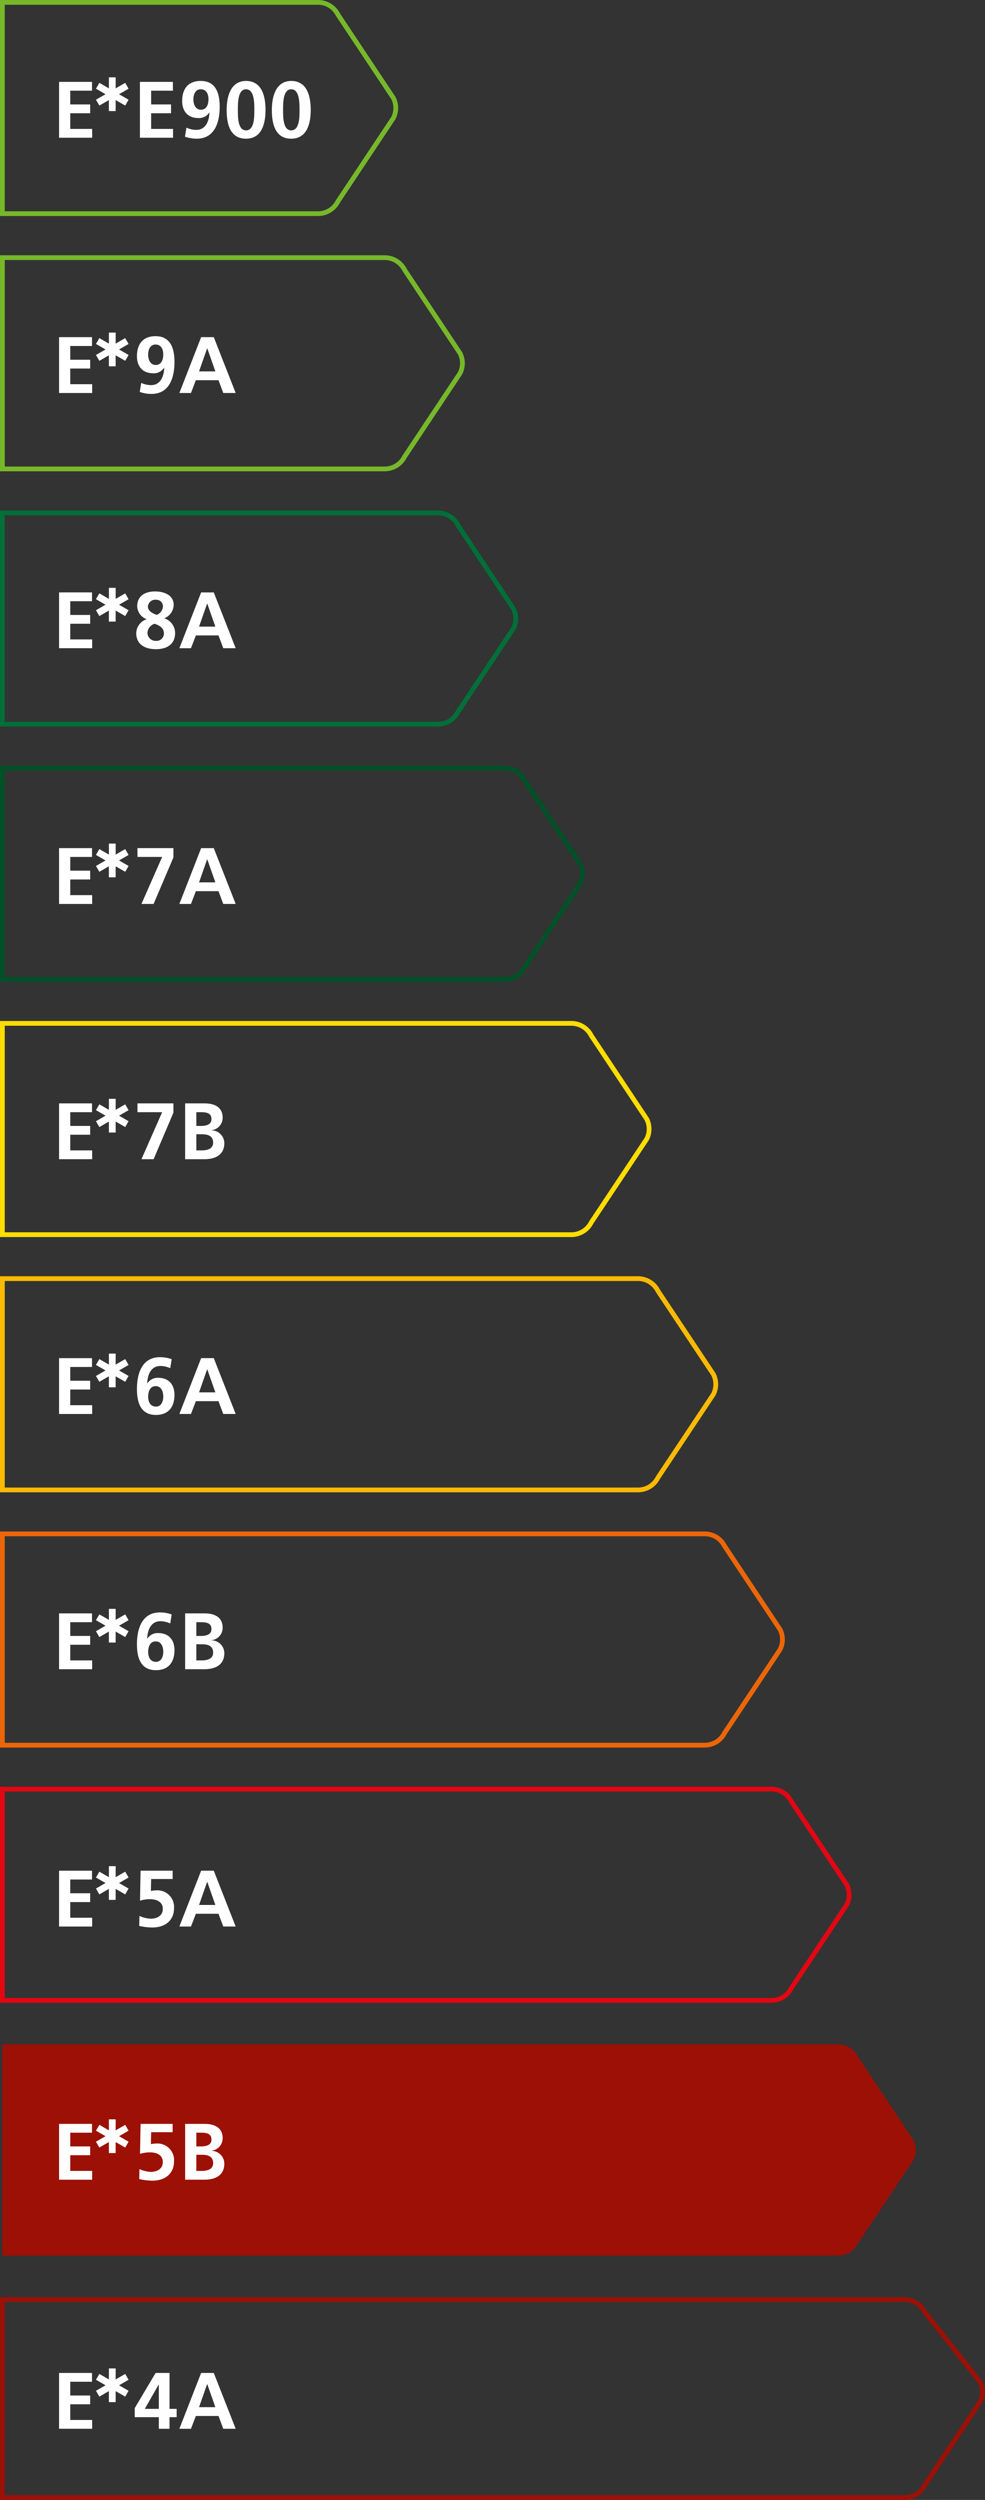 <svg xmlns="http://www.w3.org/2000/svg" width="207.403" height="526.292" viewBox="0 0 207.403 526.292">
  <rect x="0" y="0" width="207.403" height="526.292" fill="#333333" stroke="none"/>
  <g id="labels_E_CSTB" data-name="labels E CSTB" transform="translate(-354.963 -3531.74)">
    <g id="Calque_1" data-name="Calque 1" transform="translate(355.463 3532.24)">
      <g id="Groupe_256" data-name="Groupe 256" transform="translate(0 0)">
        <path id="Tracé_803" data-name="Tracé 803" d="M505.835,243.241H439.37v44.48h66.465a4.692,4.692,0,0,0,4.186-2.575L521.7,267.59a4.669,4.669,0,0,0,0-4.217l-11.675-17.554a4.69,4.69,0,0,0-4.186-2.577" transform="translate(-439.37 -243.241)" fill="none" stroke="#76b82a" stroke-width="1"/>
        <path id="Tracé_804" data-name="Tracé 804" d="M443.622,249.2h6.935v1.853h-4.579v2.895h4.192v1.853h-4.192v3.3h4.613v1.853h-6.969Z" transform="translate(-431.684 -232.461)" fill="#fff"/>
        <path id="Tracé_805" data-name="Tracé 805" d="M448.4,252.412l-2.013-1.16.713-1.23,2.013,1.162v-2.322h1.423l-.006,2.322,2.016-1.162.708,1.23-2.007,1.16,2.007,1.162-.708,1.227-2.016-1.157v2.316h-1.418l-.006-2.316L447.1,254.8l-.713-1.227Z" transform="translate(-426.681 -233.077)" fill="#fff"/>
        <path id="Tracé_806" data-name="Tracé 806" d="M449.685,249.2h6.938v1.853h-4.579v2.895h4.192v1.853h-4.192v3.3h4.613v1.853h-6.972Z" transform="translate(-420.722 -232.461)" fill="#fff"/>
        <path id="Tracé_807" data-name="Tracé 807" d="M453.75,258.965a4.961,4.961,0,0,0,2.052.472c2.038,0,2.729-1.887,2.794-3.636l-.031-.034a2.522,2.522,0,0,1-2.274,1.179c-2.224,0-3.437-1.415-3.437-3.588,0-2.544,1.249-4.226,3.908-4.226,3.265,0,3.99,2.712,3.99,5.472,0,3.181-1.025,6.683-4.832,6.683a7.3,7.3,0,0,1-2.477-.418Zm4.644-5.995c0-1.112-.469-2.086-1.631-2.086-1.1,0-1.55,1.058-1.55,2.1,0,1.146.472,2.207,1.6,2.207,1.146,0,1.581-1.044,1.581-2.224" transform="translate(-414.995 -232.591)" fill="#fff"/>
        <path id="Tracé_808" data-name="Tracé 808" d="M456.19,255.244c0-2.945.89-6.112,4.074-6.112,3.437,0,4.108,3.386,4.108,6.112s-.708,6.045-4.108,6.045c-3.619,0-4.074-3.588-4.074-6.045m5.829,0c0-1.516,0-4.36-1.755-4.36-1.715,0-1.715,2.844-1.715,4.36,0,1.482-.02,4.293,1.715,4.293,1.769,0,1.755-2.811,1.755-4.293" transform="translate(-408.964 -232.591)" fill="#fff"/>
        <path id="Tracé_809" data-name="Tracé 809" d="M459.58,255.244c0-2.945.89-6.112,4.074-6.112,3.437,0,4.108,3.386,4.108,6.112s-.708,6.045-4.108,6.045c-3.619,0-4.074-3.588-4.074-6.045m5.826,0c0-1.516,0-4.36-1.752-4.36-1.715,0-1.715,2.844-1.715,4.36,0,1.482-.02,4.293,1.715,4.293,1.769,0,1.752-2.811,1.752-4.293" transform="translate(-402.836 -232.591)" fill="#fff"/>
      </g>
    </g>
    <g id="Calque_10" data-name="Calque 10" transform="translate(355.463 3585.976)">
      <path id="Tracé_810" data-name="Tracé 810" d="M519.873,262.379h-80.5v44.483h80.5a4.7,4.7,0,0,0,4.186-2.577l11.675-17.557a4.67,4.67,0,0,0,0-4.217l-11.675-17.554a4.69,4.69,0,0,0-4.186-2.577" transform="translate(-439.37 -262.379)" fill="none" stroke="#76b82a" stroke-width="1"/>
      <path id="Tracé_811" data-name="Tracé 811" d="M443.622,268.342h6.935V270.2h-4.579v2.895h4.192v1.853h-4.192v3.3h4.613v1.85h-6.969Z" transform="translate(-431.684 -251.599)" fill="#fff"/>
      <path id="Tracé_812" data-name="Tracé 812" d="M448.4,271.551l-2.013-1.16.713-1.23,2.013,1.162V268h1.423l-.006,2.322,2.016-1.162.708,1.23-2.007,1.16,2.007,1.162-.708,1.227-2.016-1.157V275.1h-1.418l-.006-2.316L447.1,273.94l-.713-1.227Z" transform="translate(-426.681 -252.215)" fill="#fff"/>
      <path id="Tracé_813" data-name="Tracé 813" d="M450.359,278.1a4.959,4.959,0,0,0,2.052.472c2.038,0,2.729-1.887,2.794-3.636l-.031-.034a2.523,2.523,0,0,1-2.274,1.177c-2.224,0-3.437-1.412-3.437-3.586,0-2.544,1.249-4.226,3.908-4.226,3.265,0,3.99,2.712,3.99,5.472,0,3.181-1.025,6.682-4.832,6.682a7.366,7.366,0,0,1-2.476-.418ZM455,272.108c0-1.112-.469-2.086-1.631-2.086-1.1,0-1.55,1.058-1.55,2.1,0,1.146.472,2.207,1.6,2.207,1.148,0,1.584-1.044,1.584-2.224" transform="translate(-421.125 -251.73)" fill="#fff"/>
      <path id="Tracé_814" data-name="Tracé 814" d="M457.226,268.343h2.659l4.613,11.751h-2.611l-1.008-2.693h-4.765l-1.028,2.693h-2.443Zm1.294,2.356h-.034l-1.7,4.849h3.434Z" transform="translate(-415.374 -251.598)" fill="#fff"/>
    </g>
    <g id="Calque_9" data-name="Calque 9" transform="translate(355.463 3639.713)">
      <path id="Tracé_815" data-name="Tracé 815" d="M531.1,281.518H439.37V326H531.1a4.69,4.69,0,0,0,4.186-2.577l11.674-17.557a4.669,4.669,0,0,0,0-4.217L535.29,284.1a4.69,4.69,0,0,0-4.186-2.577" transform="translate(-439.37 -281.518)" fill="none" stroke="#006f38" stroke-width="1"/>
      <path id="Tracé_816" data-name="Tracé 816" d="M443.622,287.48h6.935v1.853h-4.579v2.895h4.192v1.85h-4.192v3.3h4.613v1.85h-6.969Z" transform="translate(-431.684 -270.739)" fill="#fff"/>
      <path id="Tracé_817" data-name="Tracé 817" d="M448.4,290.689l-2.013-1.16.713-1.23,2.013,1.162V287.14h1.423l-.006,2.322,2.016-1.162.708,1.23-2.007,1.16,2.007,1.162-.708,1.227-2.016-1.157v2.316h-1.418l-.006-2.316-2.008,1.157-.713-1.227Z" transform="translate(-426.681 -271.355)" fill="#fff"/>
      <path id="Tracé_818" data-name="Tracé 818" d="M455.334,293.033v.034a3.291,3.291,0,0,1,2.257,3.08c0,2.375-1.715,3.417-4.038,3.417-2.294,0-4.144-.991-4.144-3.383a3.172,3.172,0,0,1,2.156-2.912v-.034a3,3,0,0,1-1.954-2.729c0-2.1,1.6-3.1,3.737-3.1,2.072,0,3.942.859,3.942,2.827a3.1,3.1,0,0,1-1.957,2.813Zm-3.566,3.114a1.72,1.72,0,0,0,1.786,1.668,1.553,1.553,0,0,0,1.682-1.567c0-1.162-.994-1.718-1.971-2.039a2.14,2.14,0,0,0-1.5,1.937m3.265-5.506a1.377,1.377,0,0,0-1.449-1.48,1.534,1.534,0,0,0-1.718,1.412c0,1.011,1.044,1.466,1.853,1.769a2.036,2.036,0,0,0,1.314-1.7" transform="translate(-421.22 -270.868)" fill="#fff"/>
      <path id="Tracé_819" data-name="Tracé 819" d="M457.226,287.481h2.659l4.613,11.75h-2.611l-1.008-2.693h-4.765l-1.028,2.693h-2.443Zm1.294,2.356h-.034l-1.7,4.849h3.434Z" transform="translate(-415.374 -270.738)" fill="#fff"/>
    </g>
    <g id="Calque_8" data-name="Calque 8" transform="translate(355.463 3693.448)">
      <path id="Tracé_820" data-name="Tracé 820" d="M545.143,300.656H439.37v44.483H545.143a4.68,4.68,0,0,0,4.184-2.578L561,325a4.67,4.67,0,0,0,0-4.217l-11.677-17.554a4.68,4.68,0,0,0-4.184-2.578" transform="translate(-439.37 -300.656)" fill="none" stroke="#005128" stroke-width="1"/>
      <path id="Tracé_821" data-name="Tracé 821" d="M443.622,306.655h6.935v1.853h-4.579V311.4h4.192v1.853h-4.192v3.3h4.613v1.853h-6.969Z" transform="translate(-431.684 -289.812)" fill="#fff"/>
      <path id="Tracé_822" data-name="Tracé 822" d="M448.4,309.863l-2.013-1.16.713-1.23,2.013,1.162v-2.322h1.423l-.006,2.322,2.016-1.162.708,1.23-2.007,1.16,2.007,1.162-.708,1.227-2.016-1.157v2.316h-1.418l-.006-2.316-2.008,1.157-.713-1.227Z" transform="translate(-426.681 -290.428)" fill="#fff"/>
      <path id="Tracé_823" data-name="Tracé 823" d="M449.5,306.655h7.575v1.951l-4.175,9.8h-2.558l4.36-9.9h-5.2Z" transform="translate(-421.058 -289.812)" fill="#fff"/>
      <path id="Tracé_824" data-name="Tracé 824" d="M457.226,306.655h2.659l4.613,11.75h-2.611l-1.008-2.693h-4.765l-1.028,2.693h-2.443Zm1.294,2.356h-.034l-1.7,4.849h3.434Z" transform="translate(-415.374 -289.811)" fill="#fff"/>
    </g>
    <g id="Calque_7" data-name="Calque 7" transform="translate(355.463 3747.183)">
      <path id="Tracé_825" data-name="Tracé 825" d="M559.181,319.794H439.37v44.483H559.181a4.679,4.679,0,0,0,4.184-2.578l11.677-17.554a4.676,4.676,0,0,0,0-4.22l-11.677-17.554a4.679,4.679,0,0,0-4.184-2.578" transform="translate(-439.37 -319.794)" fill="none" stroke="#fd0" stroke-width="1"/>
      <path id="Tracé_826" data-name="Tracé 826" d="M443.622,325.793h6.935v1.853h-4.579v2.895h4.192v1.85h-4.192v3.3h4.613v1.85h-6.969Z" transform="translate(-431.684 -308.949)" fill="#fff"/>
      <path id="Tracé_827" data-name="Tracé 827" d="M448.4,329l-2.013-1.16.713-1.23,2.013,1.162v-2.322h1.423l-.006,2.322,2.016-1.162.708,1.23L451.25,329l2.007,1.162-.708,1.227-2.016-1.157v2.316h-1.418l-.006-2.316-2.008,1.157-.713-1.227Z" transform="translate(-426.681 -309.565)" fill="#fff"/>
      <path id="Tracé_828" data-name="Tracé 828" d="M449.5,325.793h7.575v1.951l-4.175,9.8h-2.558l4.36-9.9h-5.2Z" transform="translate(-421.058 -308.949)" fill="#fff"/>
      <path id="Tracé_829" data-name="Tracé 829" d="M453.076,325.793h4.111c1.513,0,3.788.438,3.788,3.013a2.625,2.625,0,0,1-2.339,2.628v.034a2.73,2.73,0,0,1,2.693,2.676c0,2.965-2.662,3.4-4.141,3.4h-4.111Zm2.359,4.748h.96c.991,0,2.224-.219,2.224-1.432,0-1.365-1.2-1.463-2.274-1.463h-.91Zm0,5.152h1.112c1.095,0,2.426-.27,2.426-1.631,0-1.533-1.249-1.769-2.426-1.769h-1.112Z" transform="translate(-414.593 -308.949)" fill="#fff"/>
    </g>
    <g id="Calque_6" data-name="Calque 6" transform="translate(355.463 3800.92)">
      <path id="Tracé_830" data-name="Tracé 830" d="M573.22,338.933H439.37v44.483H573.22a4.68,4.68,0,0,0,4.184-2.578l11.677-17.554a4.675,4.675,0,0,0,0-4.22L577.4,341.511a4.68,4.68,0,0,0-4.184-2.578" transform="translate(-439.37 -338.933)" fill="none" stroke="#fbba00" stroke-width="1"/>
      <path id="Tracé_831" data-name="Tracé 831" d="M443.622,344.9h6.935v1.85h-4.579v2.9h4.192v1.85h-4.192v3.3h4.613v1.85h-6.969Z" transform="translate(-431.684 -328.155)" fill="#fff"/>
      <path id="Tracé_832" data-name="Tracé 832" d="M448.4,348.1l-2.013-1.16.713-1.227,2.013,1.16v-2.322h1.423l-.006,2.322,2.016-1.16.708,1.227-2.007,1.16,2.007,1.162-.708,1.227-2.016-1.157v2.316h-1.418l-.006-2.316-2.008,1.157-.713-1.227Z" transform="translate(-426.681 -328.771)" fill="#fff"/>
      <path id="Tracé_833" data-name="Tracé 833" d="M456.469,347.145a4.981,4.981,0,0,0-2.053-.472c-2.038,0-2.729,1.887-2.8,3.639l.031.034a2.558,2.558,0,0,1,2.274-1.179c2.224,0,3.437,1.412,3.437,3.586,0,2.544-1.247,4.226-3.906,4.226-3.268,0-3.993-2.709-3.993-5.472,0-3.181,1.028-6.682,4.835-6.682a7.348,7.348,0,0,1,2.474.418Zm-4.647,5.995c0,1.112.472,2.089,1.634,2.089,1.1,0,1.547-1.061,1.547-2.106,0-1.145-.469-2.207-1.6-2.207s-1.581,1.047-1.581,2.224" transform="translate(-421.123 -328.285)" fill="#fff"/>
      <path id="Tracé_834" data-name="Tracé 834" d="M457.226,344.895h2.659l4.613,11.75h-2.611l-1.008-2.693h-4.765l-1.028,2.693h-2.443Zm1.294,2.356h-.034l-1.7,4.849h3.434Z" transform="translate(-415.374 -328.155)" fill="#fff"/>
    </g>
    <g id="Calque_5" data-name="Calque 5" transform="translate(355.463 3854.655)">
      <path id="Tracé_835" data-name="Tracé 835" d="M587.259,358.071H439.37v44.48H587.259a4.679,4.679,0,0,0,4.184-2.578L603.12,382.42a4.669,4.669,0,0,0,0-4.217l-11.677-17.557a4.682,4.682,0,0,0-4.184-2.575" transform="translate(-439.37 -358.071)" fill="none" stroke="#ec6608" stroke-width="1"/>
      <path id="Tracé_836" data-name="Tracé 836" d="M443.622,364.033h6.935v1.853h-4.579v2.895h4.192v1.853h-4.192v3.3h4.613v1.853h-6.969Z" transform="translate(-431.684 -347.293)" fill="#fff"/>
      <path id="Tracé_837" data-name="Tracé 837" d="M448.4,367.239l-2.013-1.16.713-1.227,2.013,1.16v-2.319h1.423l-.006,2.319,2.016-1.16.708,1.227-2.007,1.16,2.007,1.162-.708,1.227-2.016-1.157v2.316h-1.418l-.006-2.316-2.008,1.157-.713-1.227Z" transform="translate(-426.681 -347.907)" fill="#fff"/>
      <path id="Tracé_838" data-name="Tracé 838" d="M456.469,366.283a5.025,5.025,0,0,0-2.053-.472c-2.038,0-2.729,1.887-2.8,3.639l.031.034a2.558,2.558,0,0,1,2.274-1.179c2.224,0,3.437,1.415,3.437,3.586,0,2.544-1.247,4.226-3.906,4.226-3.268,0-3.993-2.709-3.993-5.469,0-3.184,1.028-6.685,4.835-6.685a7.283,7.283,0,0,1,2.474.421Zm-4.647,5.995c0,1.112.472,2.089,1.634,2.089,1.1,0,1.547-1.061,1.547-2.106,0-1.143-.469-2.2-1.6-2.2s-1.581,1.044-1.581,2.221" transform="translate(-421.123 -347.423)" fill="#fff"/>
      <path id="Tracé_839" data-name="Tracé 839" d="M453.076,364.033h4.111c1.513,0,3.788.438,3.788,3.013a2.625,2.625,0,0,1-2.339,2.628v.031a2.732,2.732,0,0,1,2.693,2.679c0,2.965-2.662,3.4-4.141,3.4h-4.111Zm2.359,4.748h.96c.991,0,2.224-.219,2.224-1.432,0-1.365-1.2-1.463-2.274-1.463h-.91Zm0,5.152h1.112c1.095,0,2.426-.269,2.426-1.634,0-1.533-1.249-1.769-2.426-1.769h-1.112Z" transform="translate(-414.593 -347.293)" fill="#fff"/>
    </g>
    <g id="Calque_4" data-name="Calque 4" transform="translate(355.463 3908.39)">
      <path id="Tracé_840" data-name="Tracé 840" d="M601.3,377.209H439.37v44.48H601.3a4.674,4.674,0,0,0,4.184-2.578l11.677-17.554a4.669,4.669,0,0,0,0-4.217l-11.677-17.554a4.68,4.68,0,0,0-4.184-2.578" transform="translate(-439.37 -377.209)" fill="none" stroke="#e30613" stroke-width="1"/>
      <path id="Tracé_841" data-name="Tracé 841" d="M443.622,383.326h6.935v1.856h-4.579v2.895h4.192v1.853h-4.192v3.3h4.613v1.85h-6.969Z" transform="translate(-431.684 -366.151)" fill="#fff"/>
      <path id="Tracé_842" data-name="Tracé 842" d="M448.4,386.533l-2.013-1.16.713-1.227,2.013,1.16v-2.319h1.423l-.006,2.319,2.016-1.16.708,1.227-2.007,1.16,2.007,1.162-.708,1.227-2.016-1.154v2.314h-1.418l-.006-2.314-2.008,1.154-.713-1.227Z" transform="translate(-426.681 -366.764)" fill="#fff"/>
      <path id="Tracé_843" data-name="Tracé 843" d="M456.671,385.078h-4.529l-.051,2.51a5.5,5.5,0,0,1,1.078-.118,3.5,3.5,0,0,1,3.788,3.821c0,2.207-1.55,3.99-4.579,3.99a12.761,12.761,0,0,1-2.746-.334l.053-2.106a6.038,6.038,0,0,0,2.406.587c1.23,0,2.51-.57,2.51-2.067,0-1.516-1.351-2.041-2.7-2.041a6.918,6.918,0,0,0-2.1.32l.118-6.315h6.75Z" transform="translate(-420.819 -366.151)" fill="#fff"/>
      <path id="Tracé_844" data-name="Tracé 844" d="M457.226,383.326h2.659l4.613,11.753h-2.611l-1.008-2.693h-4.765l-1.028,2.693h-2.443Zm1.294,2.359h-.034l-1.7,4.849h3.434Z" transform="translate(-415.374 -366.151)" fill="#fff"/>
    </g>
    <g id="Calque_3" data-name="Calque 3" transform="translate(355.463 3962.124)">
      <path id="Tracé_845" data-name="Tracé 845" d="M615.336,396.347H439.37V440.83H615.336a4.684,4.684,0,0,0,4.184-2.578L631.2,420.7a4.669,4.669,0,0,0,0-4.217l-11.677-17.554a4.674,4.674,0,0,0-4.184-2.578" transform="translate(-439.37 -396.347)" fill="#9c1006"/>
      <path id="Tracé_846" data-name="Tracé 846" d="M443.622,402.31h6.935v1.85h-4.579v2.895h4.192v1.853h-4.192v3.3h4.613v1.853h-6.969Z" transform="translate(-431.684 -385.567)" fill="#fff"/>
      <path id="Tracé_847" data-name="Tracé 847" d="M448.4,405.518l-2.013-1.16.713-1.23,2.013,1.162v-2.322h1.423l-.006,2.322,2.016-1.162.708,1.23-2.007,1.16,2.007,1.162-.708,1.224-2.016-1.154v2.316h-1.418l-.006-2.316L447.1,407.9l-.713-1.224Z" transform="translate(-426.681 -386.183)" fill="#fff"/>
      <path id="Tracé_848" data-name="Tracé 848" d="M456.671,404.059h-4.529l-.051,2.507a5.723,5.723,0,0,1,1.078-.118,3.5,3.5,0,0,1,3.788,3.824c0,2.207-1.55,3.99-4.579,3.99a12.945,12.945,0,0,1-2.746-.334l.053-2.106a6.034,6.034,0,0,0,2.406.59c1.23,0,2.51-.576,2.51-2.072,0-1.516-1.351-2.036-2.7-2.036a6.916,6.916,0,0,0-2.1.317l.118-6.312h6.75Z" transform="translate(-420.819 -385.567)" fill="#fff"/>
      <path id="Tracé_849" data-name="Tracé 849" d="M453.076,402.31h4.111c1.513,0,3.788.435,3.788,3.013a2.627,2.627,0,0,1-2.339,2.628v.031a2.73,2.73,0,0,1,2.693,2.676c0,2.965-2.662,3.4-4.141,3.4h-4.111Zm2.359,4.745h.96c.991,0,2.224-.219,2.224-1.429,0-1.364-1.2-1.466-2.274-1.466h-.91Zm0,5.152h1.112c1.095,0,2.426-.267,2.426-1.631,0-1.533-1.249-1.769-2.426-1.769h-1.112Z" transform="translate(-414.593 -385.567)" fill="#fff"/>
    </g>
    <g id="Calque_2" data-name="Calque 2" transform="translate(355.463 4015.86)">
      <path id="Tracé_850" data-name="Tracé 850" d="M629.375,415.485h-190v41.673h190a4.674,4.674,0,0,0,4.184-2.578l11.677-17.551a4.668,4.668,0,0,0,0-4.217l-11.677-14.749a4.68,4.68,0,0,0-4.184-2.578" transform="translate(-439.37 -415.485)" fill="none" stroke="#9c1006" stroke-width="1"/>
      <path id="Tracé_851" data-name="Tracé 851" d="M443.622,420.984h6.935v1.853h-4.579v2.895h4.192v1.85h-4.192v3.3h4.613v1.85h-6.969Z" transform="translate(-431.684 -405.544)" fill="#fff"/>
      <path id="Tracé_852" data-name="Tracé 852" d="M448.4,424.193l-2.013-1.162.713-1.227,2.013,1.16v-2.319h1.423l-.006,2.319,2.016-1.16.708,1.227-2.007,1.162,2.007,1.16-.708,1.227-2.016-1.157v2.316h-1.418l-.006-2.316L447.1,426.58l-.713-1.227Z" transform="translate(-426.681 -406.158)" fill="#fff"/>
      <path id="Tracé_853" data-name="Tracé 853" d="M449.295,428.391l4.4-7.407h2.929v7.558h1.5v1.752h-1.5v2.44h-2.255v-2.44h-5.071Zm5.071.152v-5.1h-.036l-2.912,5.1Z" transform="translate(-421.428 -405.544)" fill="#fff"/>
      <path id="Tracé_854" data-name="Tracé 854" d="M457.226,420.984h2.659l4.613,11.75h-2.611l-1.008-2.693h-4.765l-1.028,2.693h-2.443Zm1.294,2.358h-.034l-1.7,4.846h3.434Z" transform="translate(-415.374 -405.544)" fill="#fff"/>
    </g>
  </g>
</svg>
